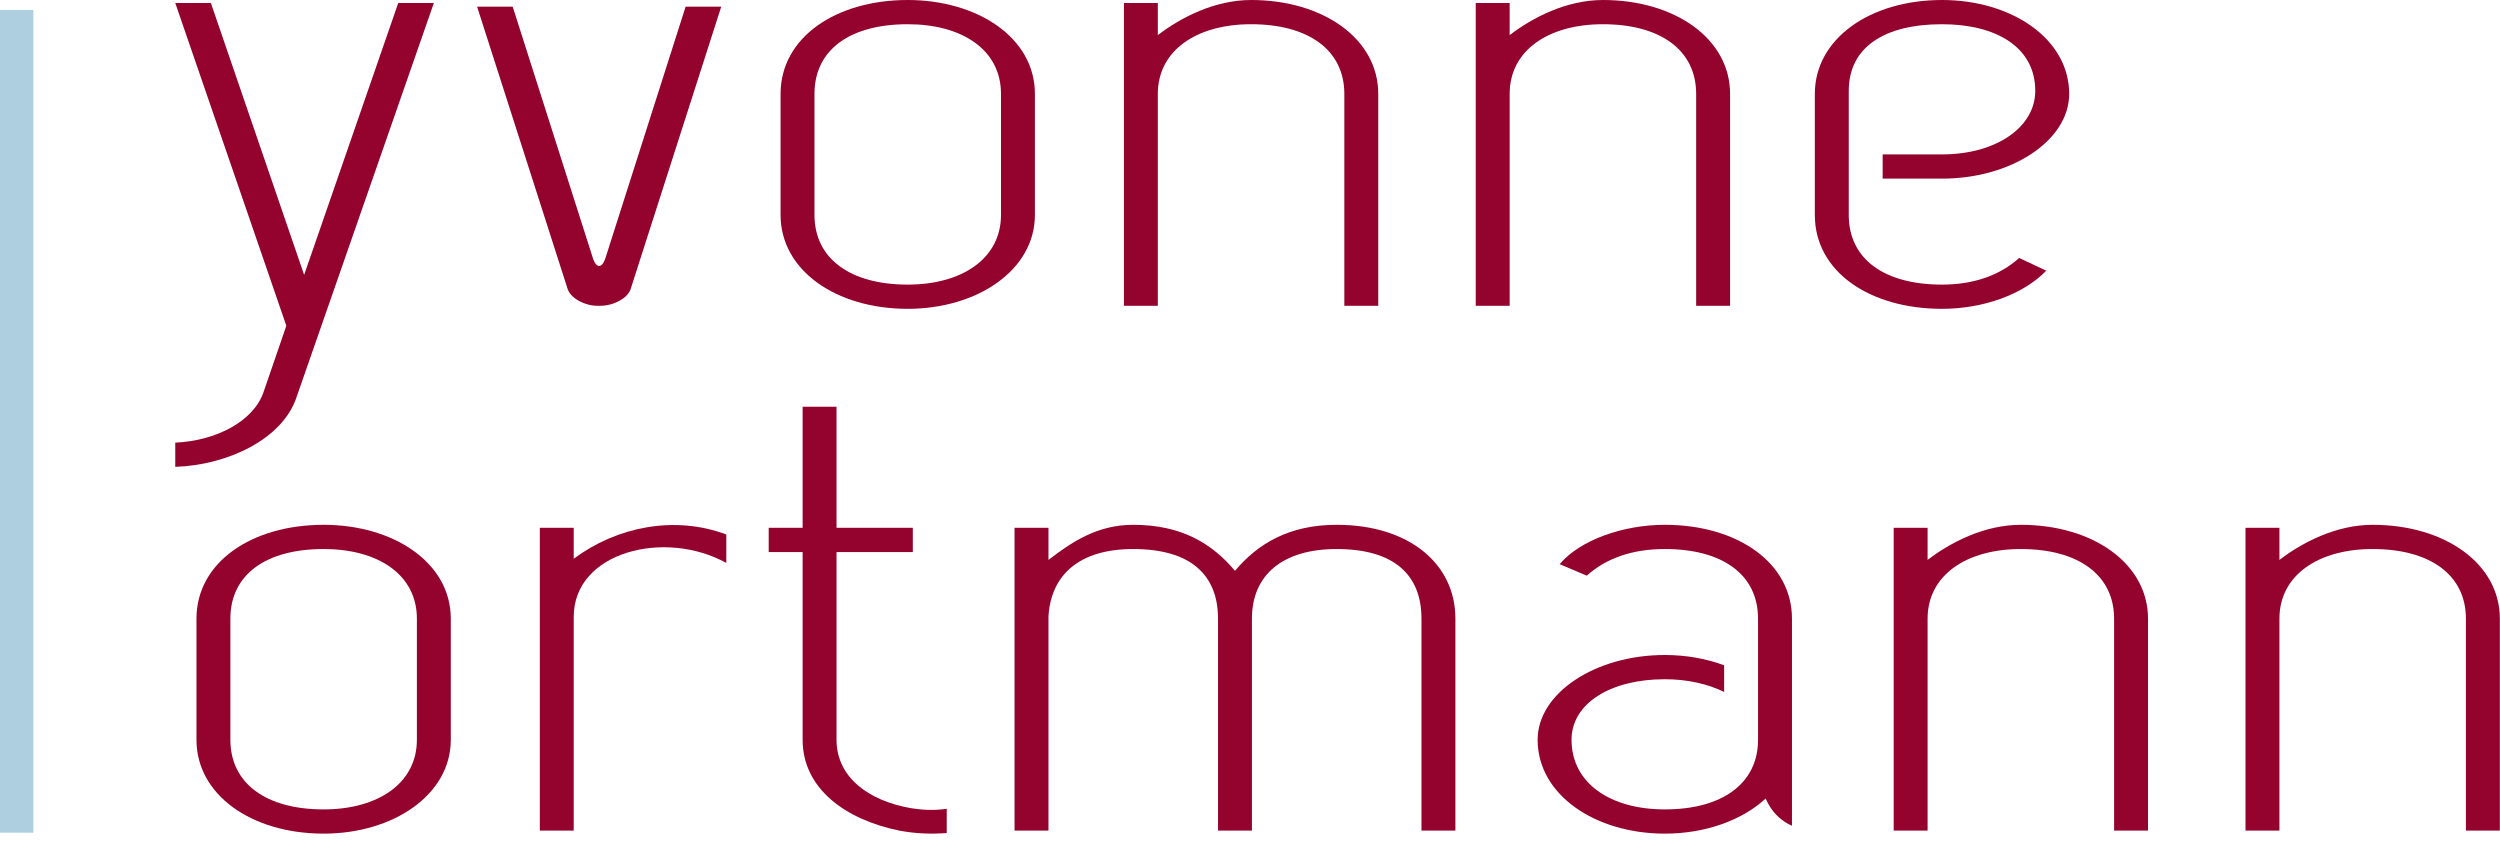 <?xml version="1.0" encoding="UTF-8" standalone="no"?><!DOCTYPE svg PUBLIC "-//W3C//DTD SVG 1.1//EN" "http://www.w3.org/Graphics/SVG/1.1/DTD/svg11.dtd"><svg width="100%" height="100%" viewBox="0 0 139 47" version="1.1" xmlns="http://www.w3.org/2000/svg" xmlns:xlink="http://www.w3.org/1999/xlink" xml:space="preserve" xmlns:serif="http://www.serif.com/" style="fill-rule:evenodd;clip-rule:evenodd;stroke-linejoin:round;stroke-miterlimit:2;"><g><path d="M14.647,21.817c-0.565,1.616 -2.639,2.693 -4.902,2.794l0,1.347c2.97,-0.101 5.987,-1.582 6.741,-3.872l7.636,-21.918l-1.98,0l-5.232,15.117l-5.185,-15.117l-1.98,0l6.175,17.945l-1.273,3.704Z" style="fill:#93032e;fill-rule:nonzero;"/><path d="M31.569,16.093c0.189,0.505 0.943,0.909 1.65,0.909l0.141,0c0.754,0 1.509,-0.404 1.697,-0.909l5.044,-15.723l-1.98,0l-4.478,14.04c-0.189,0.505 -0.471,0.505 -0.66,0l-4.478,-14.04l-1.979,0l5.043,15.723Z" style="fill:#93032e;fill-rule:nonzero;"/><path d="M50.47,17.171c3.865,0 7.071,-2.155 7.071,-5.219l0,-6.733c0,-3.132 -3.206,-5.219 -7.071,-5.219c-4.006,0 -7.07,2.087 -7.07,5.219l0,6.733c0,3.064 3.064,5.219 7.07,5.219Zm-5.185,-11.952c0,-2.458 1.98,-3.872 5.185,-3.872c3.017,0 5.185,1.414 5.185,3.872l0,6.733c0,2.424 -2.168,3.872 -5.185,3.872c-3.205,0 -5.185,-1.448 -5.185,-3.872l0,-6.733Z" style="fill:#93032e;fill-rule:nonzero;"/><path d="M62.49,17.002l1.885,0l0,-11.783c0,-2.425 2.169,-3.872 5.185,-3.872c3.205,0 5.185,1.447 5.185,3.872l0,11.783l1.886,0l0,-11.783c0,-3.064 -3.064,-5.219 -7.071,-5.219c-2.027,0 -3.912,0.976 -5.185,1.953l0,-1.785l-1.885,0l0,16.834Z" style="fill:#93032e;fill-rule:nonzero;"/><path d="M82.051,17.002l1.886,0l0,-11.783c0,-2.425 2.168,-3.872 5.184,-3.872c3.206,0 5.185,1.447 5.185,3.872l0,11.783l1.886,0l0,-11.783c0,-3.064 -3.064,-5.219 -7.071,-5.219c-2.026,0 -3.912,0.976 -5.184,1.953l0,-1.785l-1.886,0l0,16.834Z" style="fill:#93032e;fill-rule:nonzero;"/><path d="M104.676,9.932l3.3,0c3.865,0 7.07,-2.121 7.07,-4.713c0,-3.064 -3.205,-5.219 -7.07,-5.219c-4.007,0 -7.071,2.155 -7.071,5.219l0,6.733c0,3.165 3.064,5.219 7.071,5.219c2.309,0 4.525,-0.808 5.797,-2.121l-1.508,-0.707c-1.084,0.976 -2.545,1.481 -4.289,1.481c-3.206,0 -5.185,-1.414 -5.185,-3.872l0,-6.902c0,-2.424 1.979,-3.703 5.185,-3.703c3.016,0 5.185,1.279 5.185,3.703c0,2.02 -2.169,3.535 -5.185,3.535l-3.3,0l0,1.347Z" style="fill:#93032e;fill-rule:nonzero;"/><path d="M17.994,46.35c3.865,0 7.07,-2.155 7.07,-5.219l0,-6.733c0,-3.131 -3.205,-5.219 -7.07,-5.219c-4.006,0 -7.07,2.088 -7.07,5.219l0,6.733c0,3.064 3.064,5.219 7.07,5.219Zm-5.185,-11.952c0,-2.458 1.98,-3.872 5.185,-3.872c3.017,0 5.185,1.414 5.185,3.872l0,6.733c0,2.424 -2.168,3.872 -5.185,3.872c-3.205,0 -5.185,-1.448 -5.185,-3.872l0,-6.733Z" style="fill:#93032e;fill-rule:nonzero;"/><path d="M30.014,46.182l1.885,0l0,-11.885c0,-3.636 5.091,-4.882 8.484,-2.997l0,-1.582c-2.875,-1.078 -6.08,-0.438 -8.484,1.347l0,-1.718l-1.885,0l0,16.835Z" style="fill:#93032e;fill-rule:nonzero;"/><path d="M46.511,30.694l4.242,0l0,-1.347l-4.242,0l0,-6.733l-1.885,0l0,6.733l-1.886,0l0,1.347l1.886,0l0,10.437c0,2.727 2.403,4.445 5.373,5.051c0.896,0.168 1.744,0.202 2.64,0.134l0,-1.347c-0.707,0.102 -1.367,0.068 -1.98,-0.033c-2.357,-0.404 -4.148,-1.717 -4.148,-3.805l0,-10.437Z" style="fill:#93032e;fill-rule:nonzero;"/><path d="M56.409,46.182l1.886,0l0,-11.919c0.141,-2.289 1.697,-3.737 4.713,-3.737c3.206,0 4.714,1.448 4.714,3.872l0,11.784l1.885,0l0,-11.784c0,-2.424 1.697,-3.872 4.714,-3.872c3.205,0 4.713,1.448 4.713,3.872l0,11.784l1.886,0l0,-11.784c0,-3.064 -2.593,-5.219 -6.599,-5.219c-2.64,0 -4.384,1.044 -5.656,2.559c-1.273,-1.515 -2.97,-2.559 -5.657,-2.559c-2.026,0 -3.44,0.976 -4.713,1.953l0,-1.785l-1.886,0l0,16.835Z" style="fill:#93032e;fill-rule:nonzero;"/><path d="M95.862,36.99c-0.99,-0.37 -2.121,-0.572 -3.3,-0.572c-3.865,0 -7.07,2.121 -7.07,4.713c0,3.064 3.205,5.219 7.07,5.219c2.31,0 4.337,-0.774 5.609,-1.953c0.236,0.539 0.566,0.977 1.085,1.313c0.094,0.068 0.235,0.135 0.377,0.202l0,-11.514c0,-3.131 -3.064,-5.219 -7.071,-5.219c-2.309,0 -4.713,0.842 -5.844,2.189l1.508,0.639c1.084,-0.976 2.545,-1.481 4.336,-1.481c3.206,0 5.185,1.414 5.185,3.872l0,6.733c0,2.424 -1.979,3.872 -5.185,3.872c-3.016,0 -5.185,-1.448 -5.185,-3.872c0,-2.02 2.169,-3.366 5.185,-3.366c1.273,0 2.404,0.269 3.3,0.707l0,-1.482Z" style="fill:#93032e;fill-rule:nonzero;"/><path d="M105.289,46.182l1.885,0l0,-11.784c0,-2.424 2.169,-3.872 5.185,-3.872c3.205,0 5.185,1.448 5.185,3.872l0,11.784l1.886,0l0,-11.784c0,-3.064 -3.064,-5.219 -7.071,-5.219c-2.027,0 -3.912,0.976 -5.185,1.953l0,-1.785l-1.885,0l0,16.835Z" style="fill:#93032e;fill-rule:nonzero;"/><path d="M124.85,46.182l1.886,0l0,-11.784c0,-2.424 2.168,-3.872 5.185,-3.872c3.205,0 5.184,1.448 5.184,3.872l0,11.784l1.886,0l0,-11.784c0,-3.064 -3.064,-5.219 -7.07,-5.219c-2.027,0 -3.913,0.976 -5.185,1.953l0,-1.785l-1.886,0l0,16.835Z" style="fill:#93032e;fill-rule:nonzero;"/></g><rect x="0" y="0.552" width="1.855" height="45.746" style="fill:#aecfdf;"/></svg>